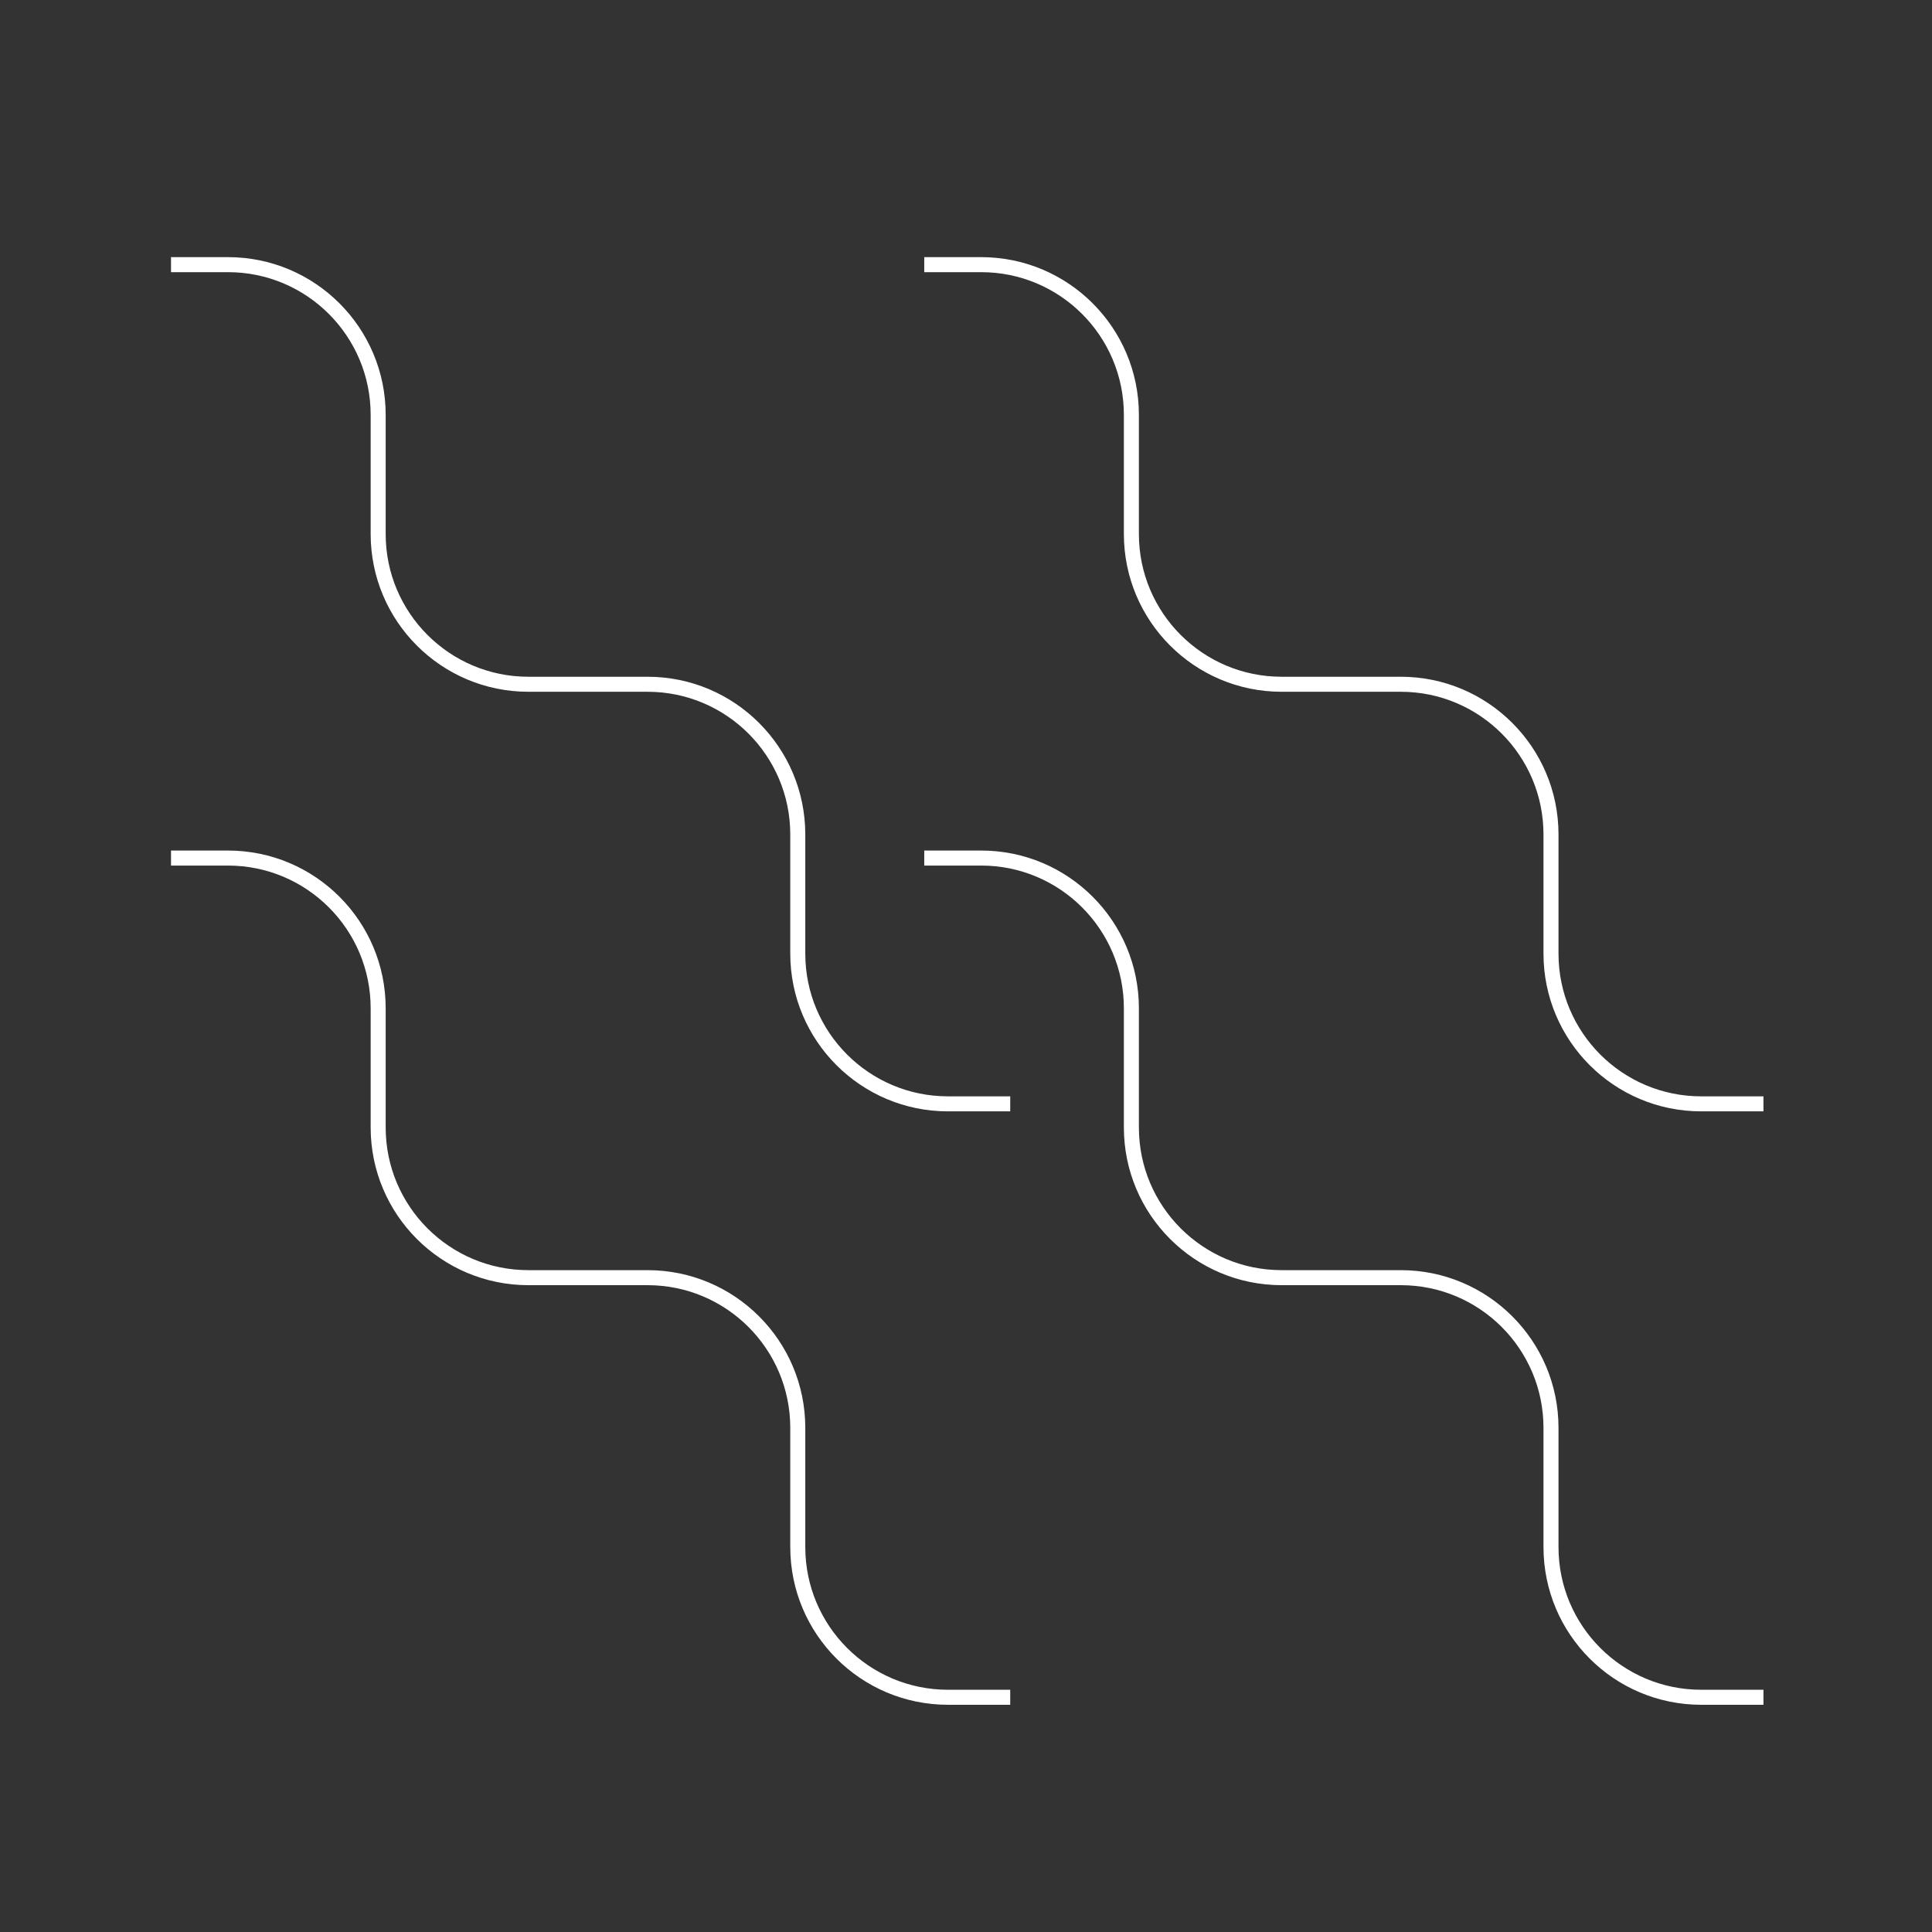 <svg width="111" height="111" viewBox="0 0 111 111" fill="none" xmlns="http://www.w3.org/2000/svg">
<rect x="0" y="0" width="111" height="111" fill="#333333" stroke="none"/>
<path d="M53.101 15.205L56.371 15.205C61.138 15.205 65.002 19.069 65.002 23.836L65.002 30.681C65.002 35.448 68.867 39.313 73.634 39.313L80.479 39.313C85.246 39.313 89.11 43.177 89.11 47.944L89.11 54.789C89.11 59.556 92.974 63.42 97.741 63.42L101.317 63.42" stroke="white" stroke-width="0.863"/>
<path d="M53.101 49.298L56.371 49.298C61.138 49.298 65.002 53.163 65.002 57.93L65.002 64.775C65.002 69.542 68.867 73.406 73.634 73.406L80.479 73.406C85.246 73.406 89.11 77.27 89.11 82.037L89.11 88.883C89.11 93.65 92.974 97.514 97.741 97.514L101.317 97.514" stroke="white" stroke-width="0.863"/>
<path d="M9.826 15.205L13.096 15.205C17.863 15.205 21.727 19.069 21.727 23.836L21.727 30.681C21.727 35.448 25.591 39.313 30.358 39.313L37.203 39.313C41.97 39.313 45.835 43.177 45.835 47.944L45.835 54.789C45.835 59.556 49.699 63.42 54.466 63.42L58.041 63.42" stroke="white" stroke-width="0.863"/>
<path d="M9.826 49.298L13.096 49.298C17.863 49.298 21.727 53.163 21.727 57.93L21.727 64.775C21.727 69.542 25.591 73.406 30.358 73.406L37.203 73.406C41.97 73.406 45.835 77.27 45.835 82.037L45.835 88.883C45.835 93.65 49.699 97.514 54.466 97.514L58.041 97.514" stroke="white" stroke-width="0.863"/>
</svg>
